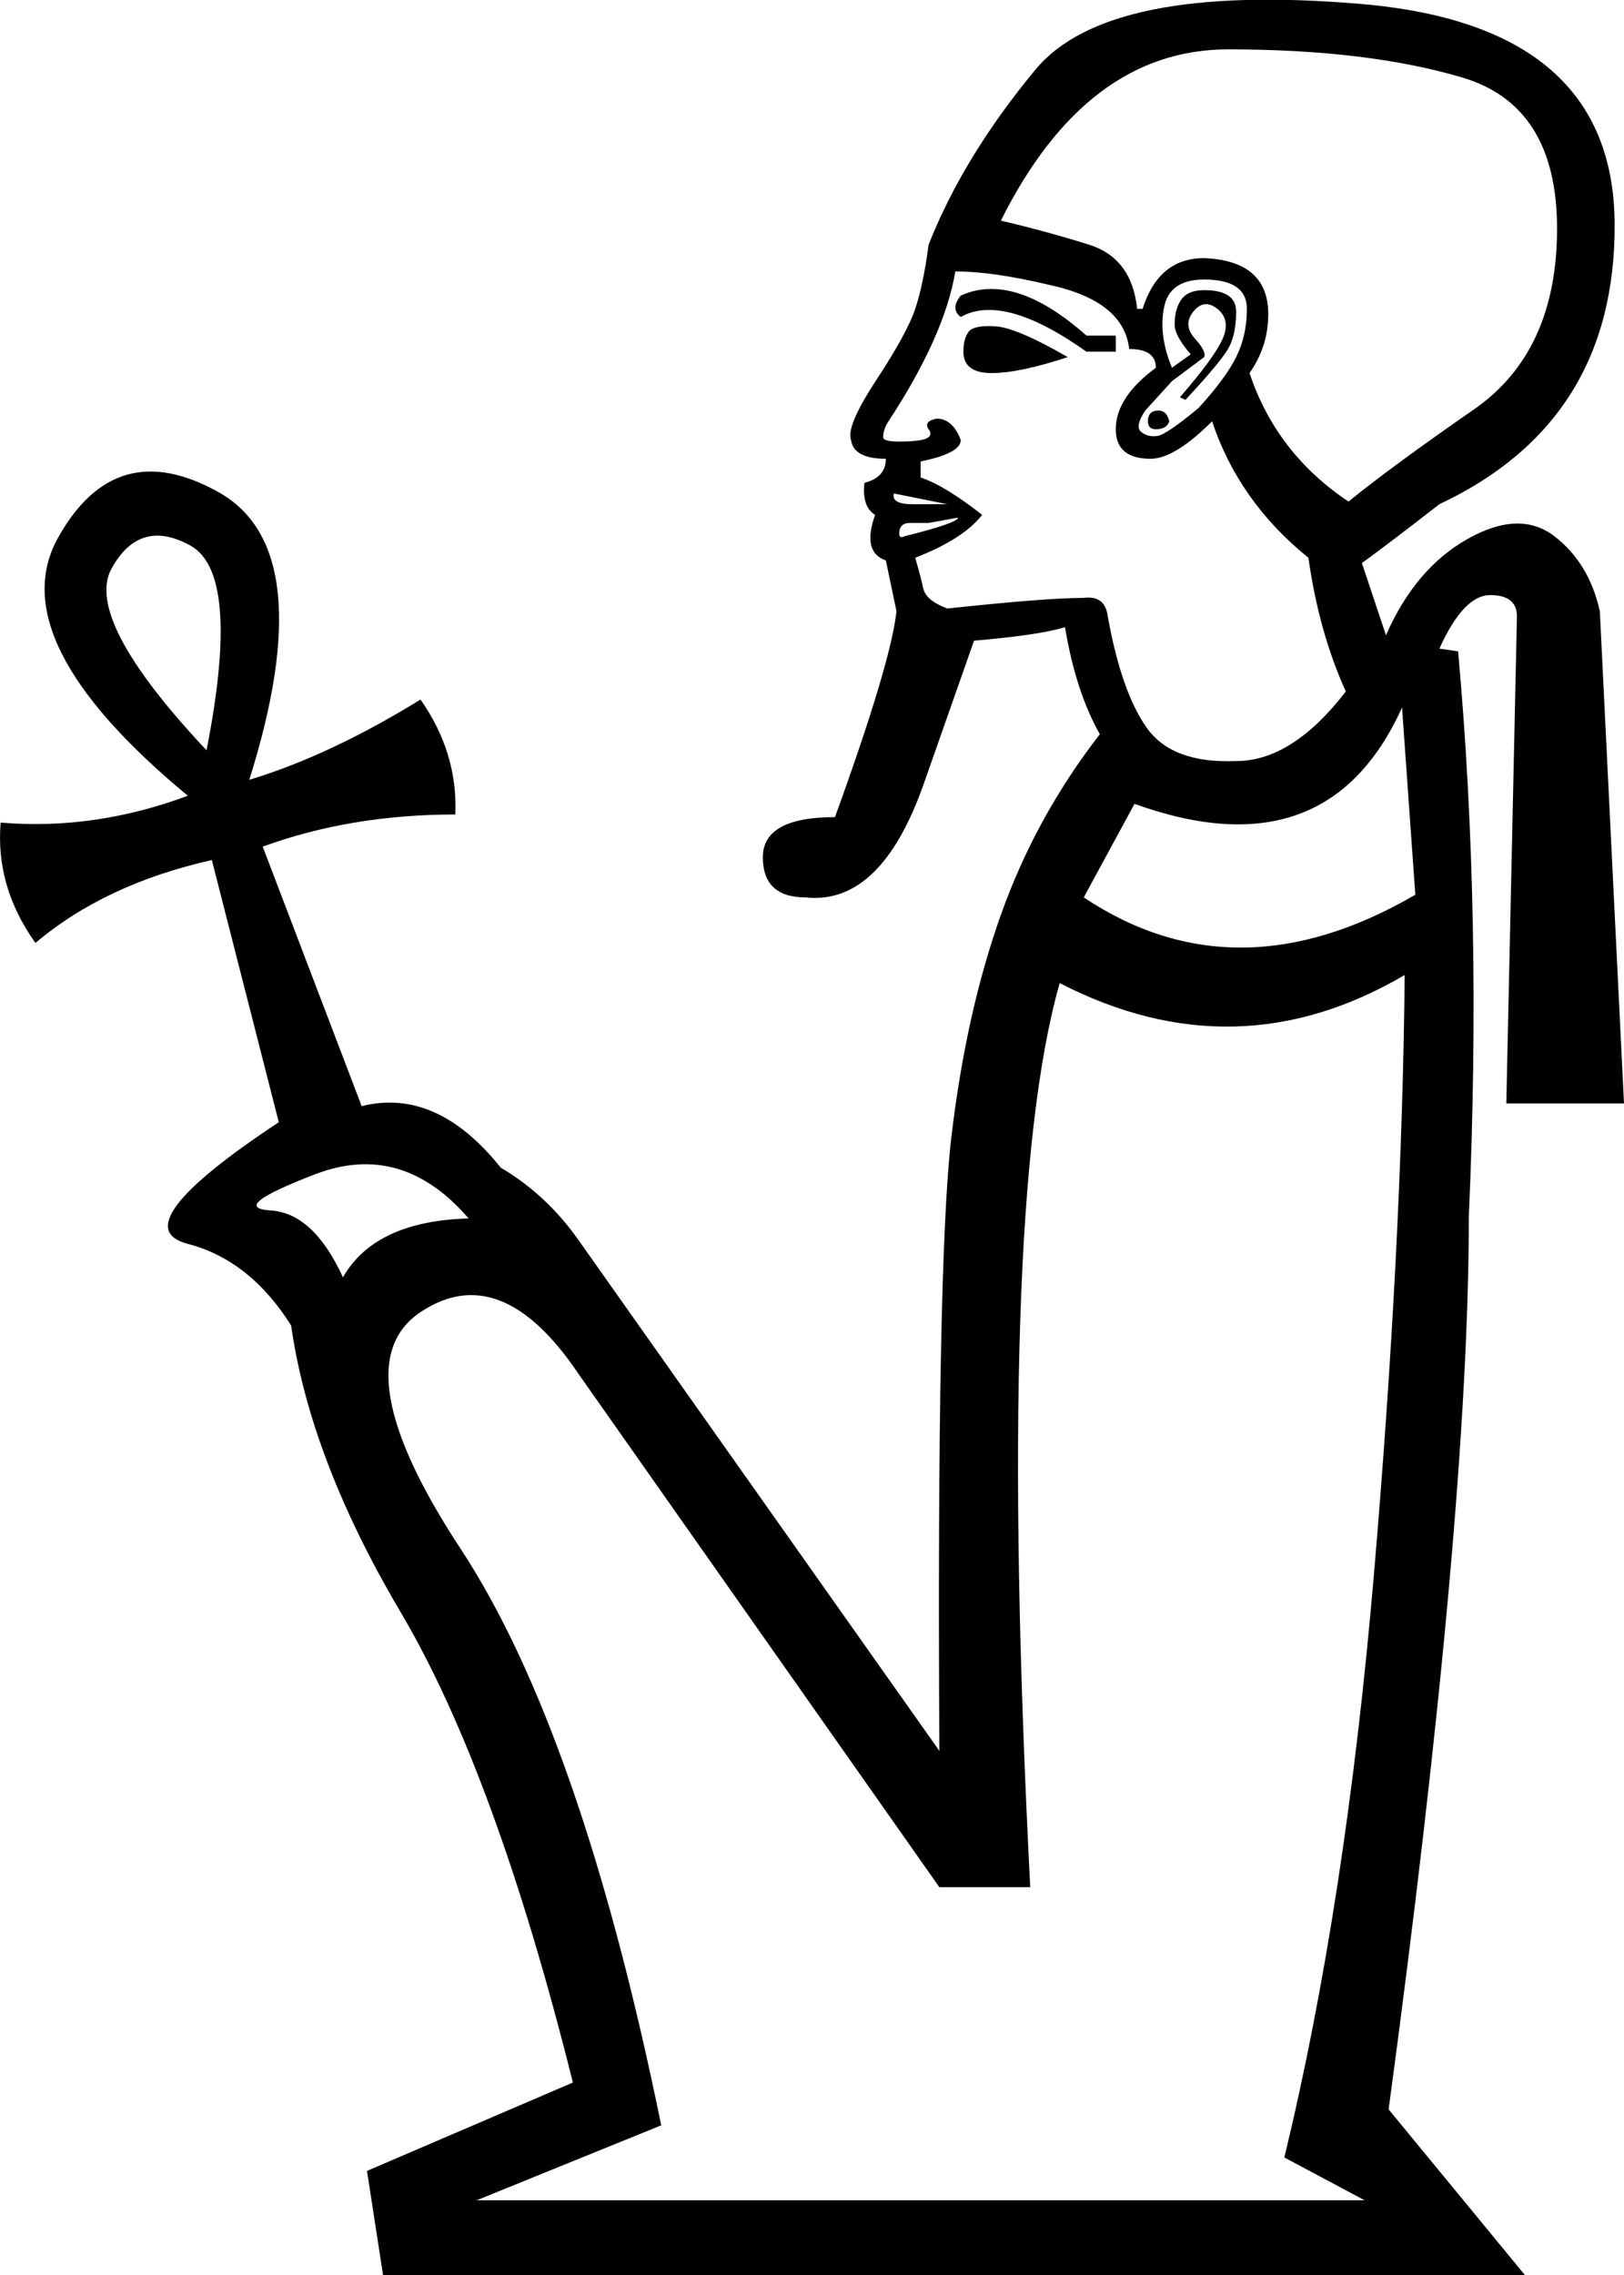 <?xml version='1.0' encoding ='UTF-8' standalone='yes'?>
<svg width='12.833' height='17.973' xmlns:inkscape='http://www.inkscape.org/namespaces/inkscape'>
<path style='fill:#000000; stroke:none' d=' M 2.71 10.09  Q 2.964 9.646 3.703 9.625  Q 3.175 9.012 2.488 9.277  Q 1.801 9.541 2.139 9.562  Q 2.477 9.583 2.71 10.09  Z  M 8.965 6.35  L 8.564 7.089  Q 9.768 7.892 11.184 7.068  L 11.079 5.589  Q 10.487 6.899 8.965 6.35  Z  M 11.1 7.702  Q 9.768 8.484 8.374 7.766  Q 7.866 9.541 8.141 14.908  L 7.423 14.908  L 4.57 10.851  Q 3.957 9.942 3.323 10.365  Q 2.689 10.788 3.64 12.235  Q 4.591 13.683 5.225 16.789  L 3.767 17.381  L 10.783 17.381  L 10.149 17.043  Q 10.635 15.035 10.857 12.436  Q 11.079 9.837 11.1 7.702  Z  M 7.909 1.743  Q 8.268 1.827 8.606 1.933  Q 8.944 2.039 8.986 2.44  L 9.029 2.44  Q 9.155 2.039 9.515 2.039  Q 10.022 2.06 10.022 2.482  Q 10.022 2.736 9.874 2.947  Q 10.085 3.581 10.656 3.962  Q 10.994 3.687 11.649 3.233  Q 12.304 2.778 12.304 1.806  Q 12.304 0.834 11.554 0.612  Q 10.804 0.39 9.705 0.39  Q 8.585 0.39 7.909 1.743  Z  M 8.437 2.821  Q 8.057 2.947 7.835 2.947  Q 7.613 2.947 7.613 2.778  Q 7.613 2.673 7.655 2.62  Q 7.697 2.567 7.866 2.578  Q 8.035 2.588 8.437 2.821  Z  M 7.549 2.144  Q 7.465 2.651 7.021 3.328  Q 6.979 3.391 6.979 3.455  Q 6.979 3.497 7.19 3.486  Q 7.401 3.476 7.338 3.391  Q 7.296 3.328 7.401 3.307  Q 7.528 3.307 7.592 3.476  Q 7.592 3.581 7.275 3.645  L 7.275 3.772  Q 7.465 3.835 7.761 4.067  Q 7.613 4.258 7.232 4.406  Q 7.275 4.553 7.296 4.649  Q 7.317 4.744 7.486 4.807  Q 8.268 4.723 8.564 4.723  Q 8.733 4.701 8.754 4.87  Q 8.86 5.462 9.06 5.747  Q 9.261 6.033 9.768 6.012  Q 10.212 6.012 10.635 5.462  Q 10.423 4.997 10.339 4.406  Q 9.789 3.962 9.578 3.328  Q 9.282 3.624 9.092 3.624  Q 8.817 3.624 8.817 3.391  Q 8.817 3.138 9.134 2.905  Q 9.134 2.757 8.923 2.757  Q 8.881 2.377 8.289 2.25  Q 7.845 2.144 7.549 2.144  Z  M 8.585 2.651  L 8.817 2.651  L 8.817 2.778  L 8.585 2.778  Q 7.93 2.313 7.592 2.504  Q 7.507 2.44 7.592 2.335  Q 8.014 2.144 8.585 2.651  Z  M 9.155 3.243  Q 9.219 3.243 9.24 3.328  Q 9.219 3.391 9.134 3.391  Q 9.071 3.391 9.071 3.328  Q 9.071 3.243 9.155 3.243  Z  M 9.261 2.905  L 9.409 2.799  Q 9.282 2.651 9.282 2.567  Q 9.282 2.44 9.335 2.366  Q 9.388 2.292 9.515 2.292  Q 9.768 2.292 9.768 2.461  Q 9.768 2.63 9.715 2.736  Q 9.663 2.842 9.367 3.159  L 9.324 3.138  Q 9.599 2.821 9.663 2.673  Q 9.726 2.525 9.62 2.44  Q 9.515 2.356 9.43 2.461  Q 9.346 2.567 9.441 2.673  Q 9.536 2.778 9.515 2.821  L 9.261 3.011  L 9.05 3.243  Q 8.965 3.37 9.018 3.412  Q 9.071 3.455 9.145 3.444  Q 9.219 3.433 9.472 3.222  Q 9.684 2.99 9.768 2.821  Q 9.853 2.651 9.853 2.44  Q 9.853 2.208 9.515 2.208  Q 9.24 2.208 9.198 2.43  Q 9.155 2.651 9.261 2.905  Z  M 7.063 3.898  Q 7.042 3.983 7.211 3.983  L 7.486 3.983  L 7.486 3.983  L 7.063 3.898  Z  M 7.57 4.089  L 7.338 4.131  L 7.19 4.131  Q 7.106 4.131 7.106 4.215  Q 7.106 4.258 7.148 4.236  Q 7.57 4.131 7.57 4.089  Z  M 1.632 5.927  Q 1.907 4.532 1.505 4.31  Q 1.104 4.089 0.882 4.49  Q 0.66 4.892 1.632 5.927  Z  M 1.674 6.794  Q 0.829 6.984 0.28 7.449  Q -0.037 7.005 0.005 6.498  Q 0.745 6.561 1.484 6.286  Q 0.005 5.061 0.459 4.247  Q 0.914 3.433 1.727 3.888  Q 2.541 4.342 1.97 6.16  Q 2.604 5.969 3.323 5.526  Q 3.619 5.948 3.598 6.434  Q 2.773 6.434 2.076 6.688  L 2.858 8.738  L 2.858 8.738  Q 3.45 8.59 3.957 9.224  Q 4.316 9.435 4.57 9.794  L 7.423 13.831  Q 7.401 9.963 7.518 8.981  Q 7.634 7.998 7.909 7.227  Q 8.183 6.455 8.691 5.8  Q 8.5 5.462 8.416 4.955  Q 8.204 5.018 7.697 5.061  L 7.296 6.202  Q 6.958 7.153 6.366 7.089  Q 6.028 7.089 6.028 6.772  Q 6.028 6.455 6.598 6.455  Q 7.042 5.23 7.084 4.828  L 7 4.427  Q 6.81 4.363 6.915 4.067  Q 6.81 4.004 6.831 3.814  Q 7 3.772 7 3.624  Q 6.746 3.624 6.725 3.476  Q 6.683 3.37 6.926 3  Q 7.169 2.63 7.232 2.44  Q 7.296 2.25 7.338 1.933  Q 7.613 1.236 8.183 0.549  Q 8.754 -0.138 10.751 0.031  Q 12.748 0.2 12.759 1.764  Q 12.769 3.328 11.374 3.983  Q 10.994 4.279 10.762 4.448  L 10.952 5.018  Q 11.184 4.49 11.596 4.258  Q 12.008 4.025 12.283 4.236  Q 12.558 4.448 12.642 4.828  L 12.833 8.717  L 11.903 8.717  L 11.987 4.87  Q 11.987 4.701 11.776 4.701  Q 11.565 4.701 11.374 5.124  L 11.522 5.145  Q 11.712 7.237 11.607 9.604  Q 11.607 11.971 10.973 16.663  L 12.051 17.973  L 3.027 17.973  L 2.9 17.149  L 4.527 16.451  Q 3.915 14 3.164 12.732  Q 2.414 11.464 2.287 10.365  L 2.351 10.555  Q 2.013 9.963 1.484 9.826  Q 0.956 9.689 2.203 8.865  L 1.674 6.794  Z '/></svg>

